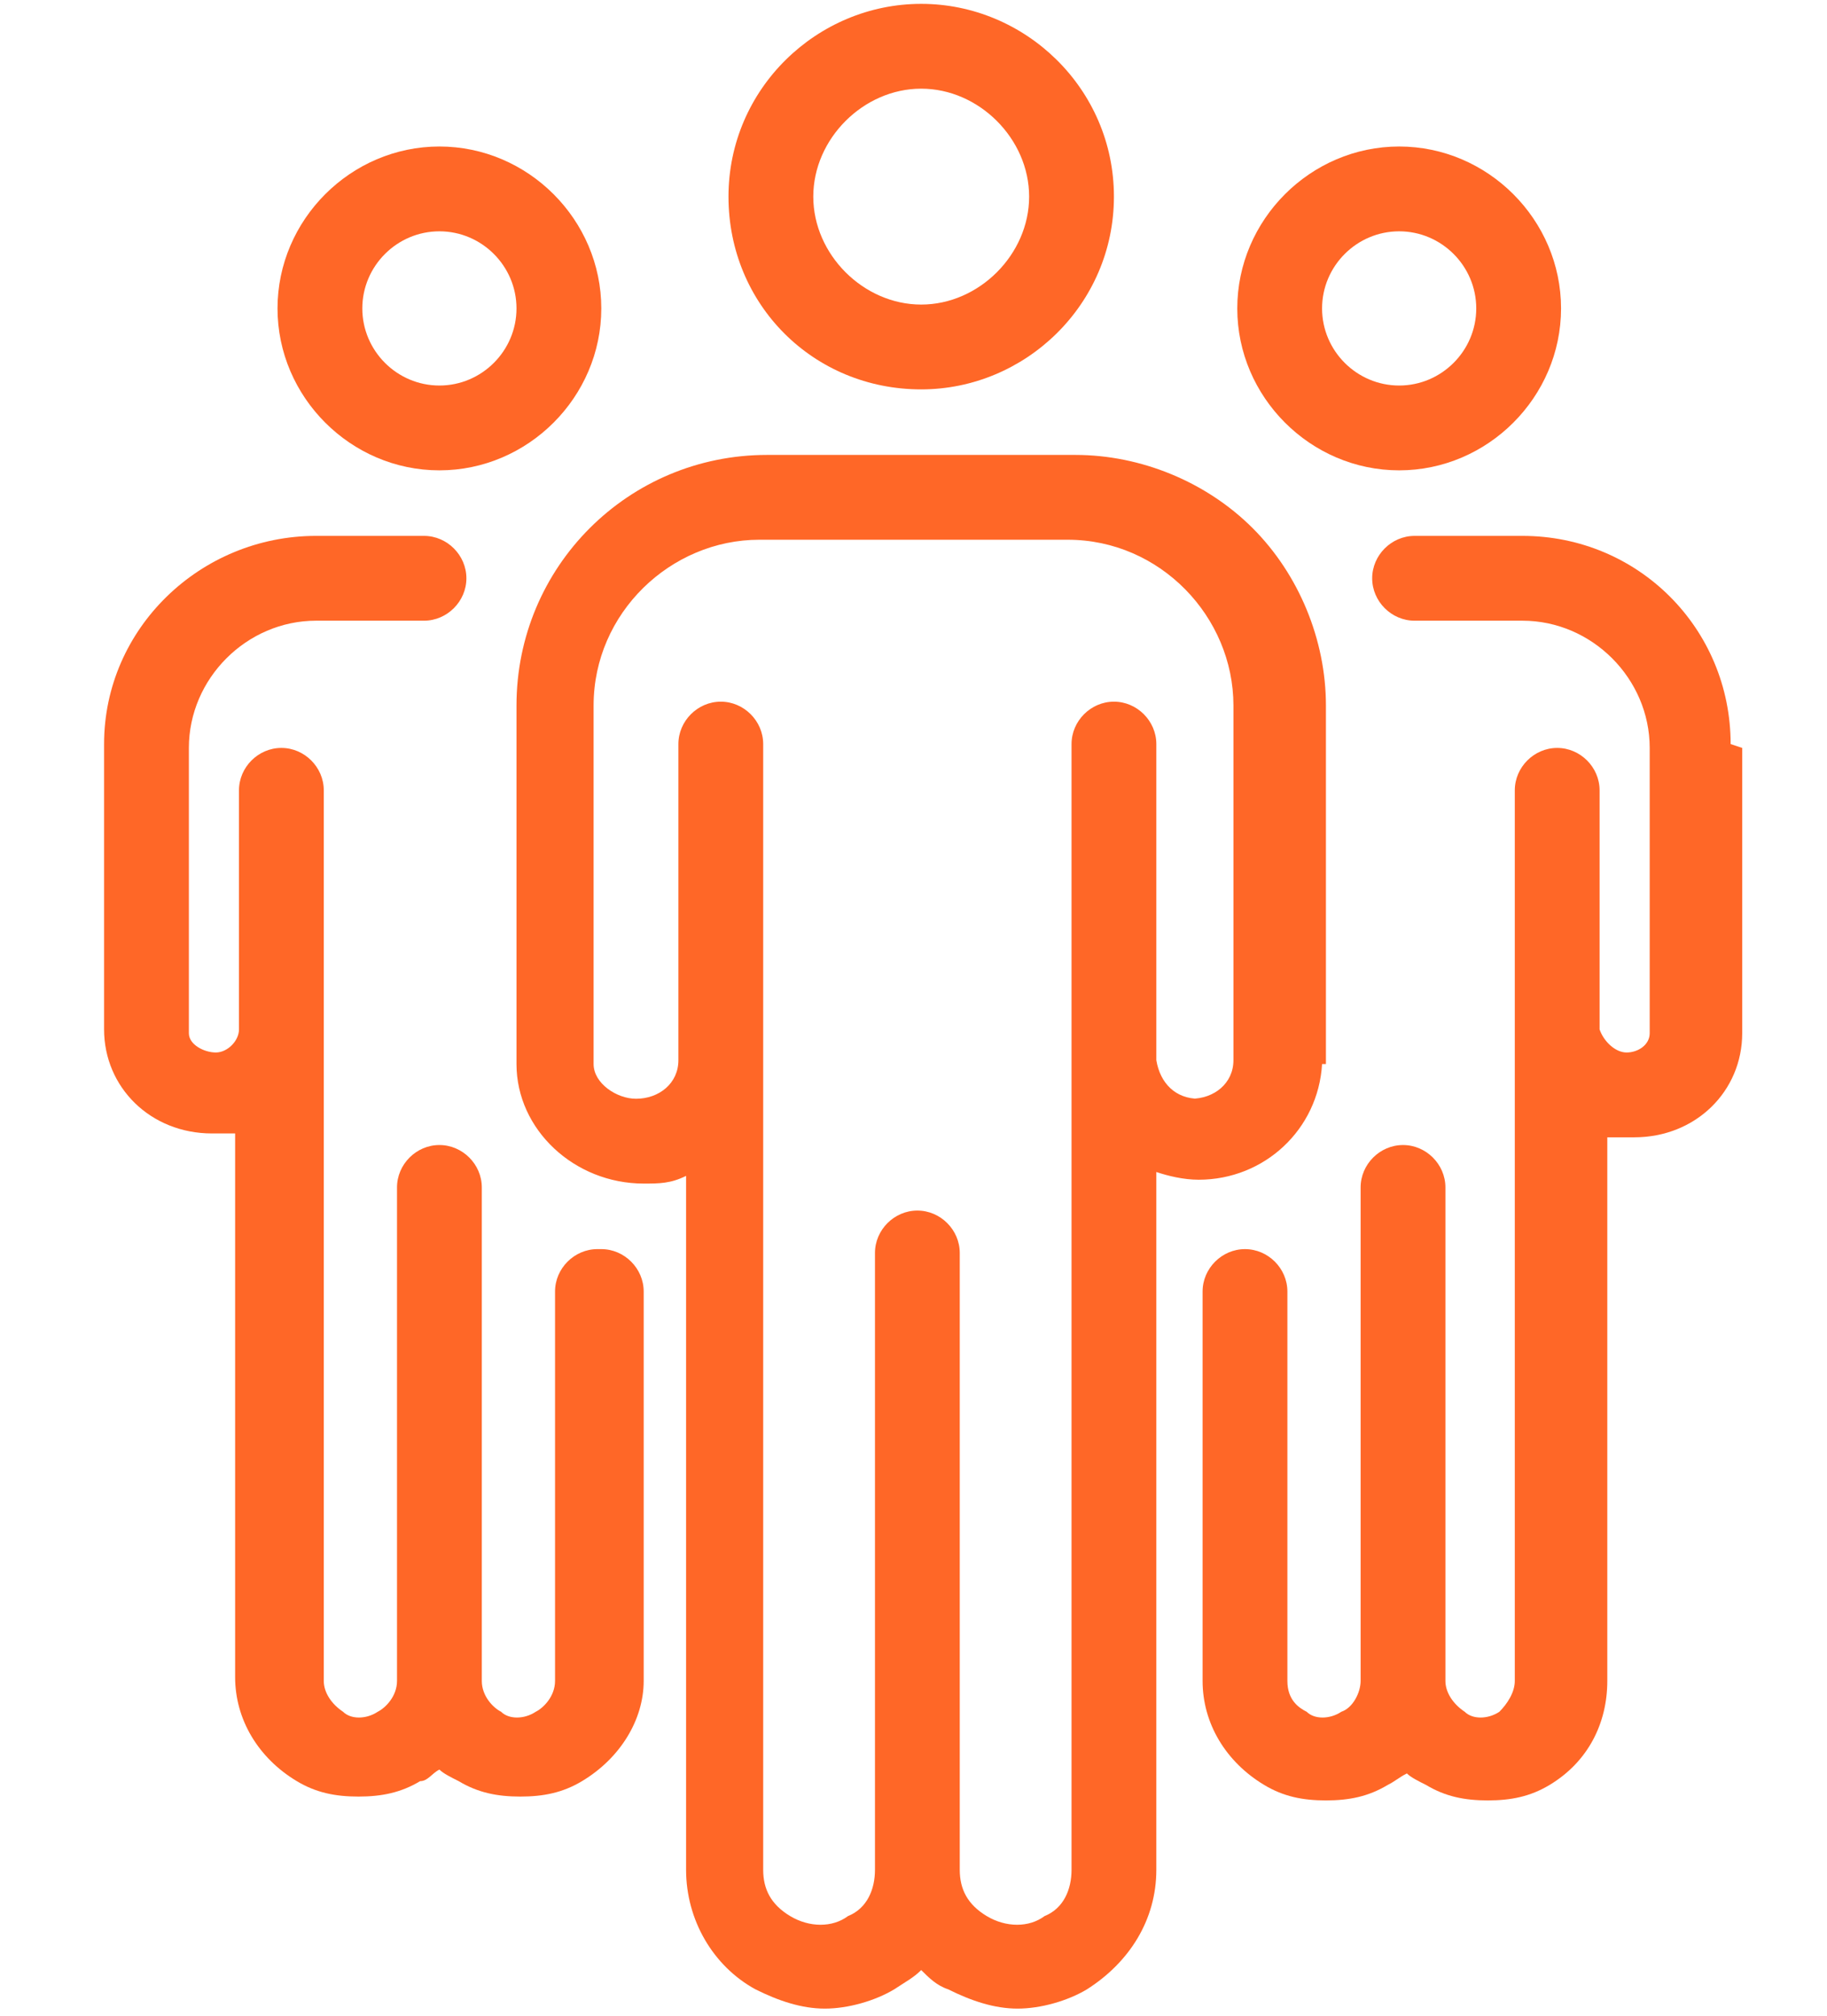 <?xml version="1.0" encoding="UTF-8"?>
<svg id="Layer_1" xmlns="http://www.w3.org/2000/svg" version="1.1" viewBox="0 0 47.4 52.3">
  <!-- Generator: Adobe Illustrator 29.3.1, SVG Export Plug-In . SVG Version: 2.1.0 Build 151)  -->
  <defs>
    <style>
      .st0 {
        fill: #ff6727;
      }
    </style>
  </defs>
  <path class="st0" d="M23.9,10.1c2.7,0,5-2.2,5-5S26.6.1,23.9.1s-5,2.2-5,5,2.2,5,5,5ZM23.9,2.3c1.5,0,2.8,1.3,2.8,2.8s-1.3,2.8-2.8,2.8-2.8-1.3-2.8-2.8,1.3-2.8,2.8-2.8Z"/>
  <path class="st0" d="M34.4,27.6h0v-9.3c0-1.7-.7-3.4-1.9-4.6s-2.9-1.9-4.6-1.9h-8c-3.6,0-6.5,2.9-6.5,6.5v9.3c0,1.7,1.5,3.1,3.3,3.1h0c.4,0,.7,0,1.1-.2v18h0c0,1.3.7,2.5,1.8,3.1.6.3,1.2.5,1.8.5s1.3-.2,1.8-.5c.3-.2.5-.3.7-.5.2.2.4.4.7.5.6.3,1.2.5,1.8.5s1.3-.2,1.8-.5c1.1-.7,1.8-1.8,1.8-3.1v-18.1c.3.1.7.2,1.1.2h0c1.7,0,3.1-1.3,3.2-3ZM31.1,28.5h0c-.6,0-1-.4-1.1-1h0v-8.2c0-.6-.5-1.1-1.1-1.1s-1.1.5-1.1,1.1v29.2c0,.5-.2,1-.7,1.2-.4.3-1,.3-1.5,0-.5-.3-.7-.7-.7-1.2v-16c0-.6-.5-1.1-1.1-1.1s-1.1.5-1.1,1.1v16h0c0,.5-.2,1-.7,1.2-.4.3-1,.3-1.5,0-.5-.3-.7-.7-.7-1.2h0v-29.2c0-.6-.5-1.1-1.1-1.1s-1.1.5-1.1,1.1v8.2c0,.6-.5,1-1.1,1h0c-.5,0-1.1-.4-1.1-.9v-9.3c0-2.4,2-4.3,4.3-4.3h8c2.4,0,4.3,2,4.3,4.3v9.2c0,.6-.5,1-1.1,1Z"/>
  <path class="st0" d="M11.4,12.2c2.3,0,4.2-1.9,4.2-4.2s-1.9-4.2-4.2-4.2-4.2,1.9-4.2,4.2,1.9,4.2,4.2,4.2ZM11.4,6c1.1,0,2,.9,2,2s-.9,2-2,2-2-.9-2-2,.9-2,2-2Z"/>
  <path class="st0" d="M15.5,32.4c-.6,0-1.1.5-1.1,1.1v10.1h0c0,.4-.3.7-.5.8-.3.2-.7.2-.9,0-.2-.1-.5-.4-.5-.8v-12.8c0-.6-.5-1.1-1.1-1.1s-1.1.5-1.1,1.1v12.8h0c0,.4-.3.7-.5.8-.3.2-.7.2-.9,0-.3-.2-.5-.5-.5-.8v-23.1c0-.6-.5-1.1-1.1-1.1s-1.1.5-1.1,1.1v6.2c0,.3-.3.6-.6.6h0c-.3,0-.7-.2-.7-.5v-7.4c0-1.8,1.5-3.3,3.3-3.3h2.8c.6,0,1.1-.5,1.1-1.1s-.5-1.1-1.1-1.1h-2.8c-3,0-5.5,2.4-5.5,5.4v7.4c0,1.5,1.2,2.7,2.8,2.7h0c.2,0,.4,0,.6,0v14.1c0,1.1.6,2.1,1.6,2.7.5.3,1,.4,1.6.4s1.1-.1,1.6-.4c.2,0,.3-.2.5-.3.1.1.3.2.5.3.5.3,1,.4,1.6.4s1.1-.1,1.6-.4c1-.6,1.6-1.6,1.6-2.6h0v-10.1c0-.6-.5-1.1-1.1-1.1Z"/>
  <path class="st0" d="M36.3,12.2c2.3,0,4.2-1.9,4.2-4.2s-1.9-4.2-4.2-4.2-4.2,1.9-4.2,4.2,1.9,4.2,4.2,4.2ZM36.3,6c1.1,0,2,.9,2,2s-.9,2-2,2-2-.9-2-2,.9-2,2-2Z"/>
  <path class="st0" d="M44.9,19.3c0-3-2.4-5.4-5.4-5.4h-2.8c-.6,0-1.1.5-1.1,1.1s.5,1.1,1.1,1.1h2.8c1.8,0,3.3,1.5,3.3,3.3v7.4c0,.3-.3.5-.6.5s-.6-.3-.7-.6h0v-6.2c0-.6-.5-1.1-1.1-1.1s-1.1.5-1.1,1.1v23.1h0c0,.3-.2.6-.4.8-.3.2-.7.2-.9,0-.3-.2-.5-.5-.5-.8v-12.8c0-.6-.5-1.1-1.1-1.1s-1.1.5-1.1,1.1v12.8c0,.3-.2.7-.5.8-.3.2-.7.2-.9,0-.2-.1-.5-.3-.5-.8h0v-10.1c0-.6-.5-1.1-1.1-1.1s-1.1.5-1.1,1.1v10.1h0c0,1.1.6,2.1,1.6,2.7.5.3,1,.4,1.6.4s1.1-.1,1.6-.4c.2-.1.3-.2.5-.3.1.1.3.2.5.3.5.3,1,.4,1.6.4s1.1-.1,1.6-.4c1-.6,1.5-1.6,1.5-2.7h0v-14.1c.2,0,.4,0,.7,0h0c1.6,0,2.8-1.2,2.8-2.7v-7.4h0Z"/>
</svg>